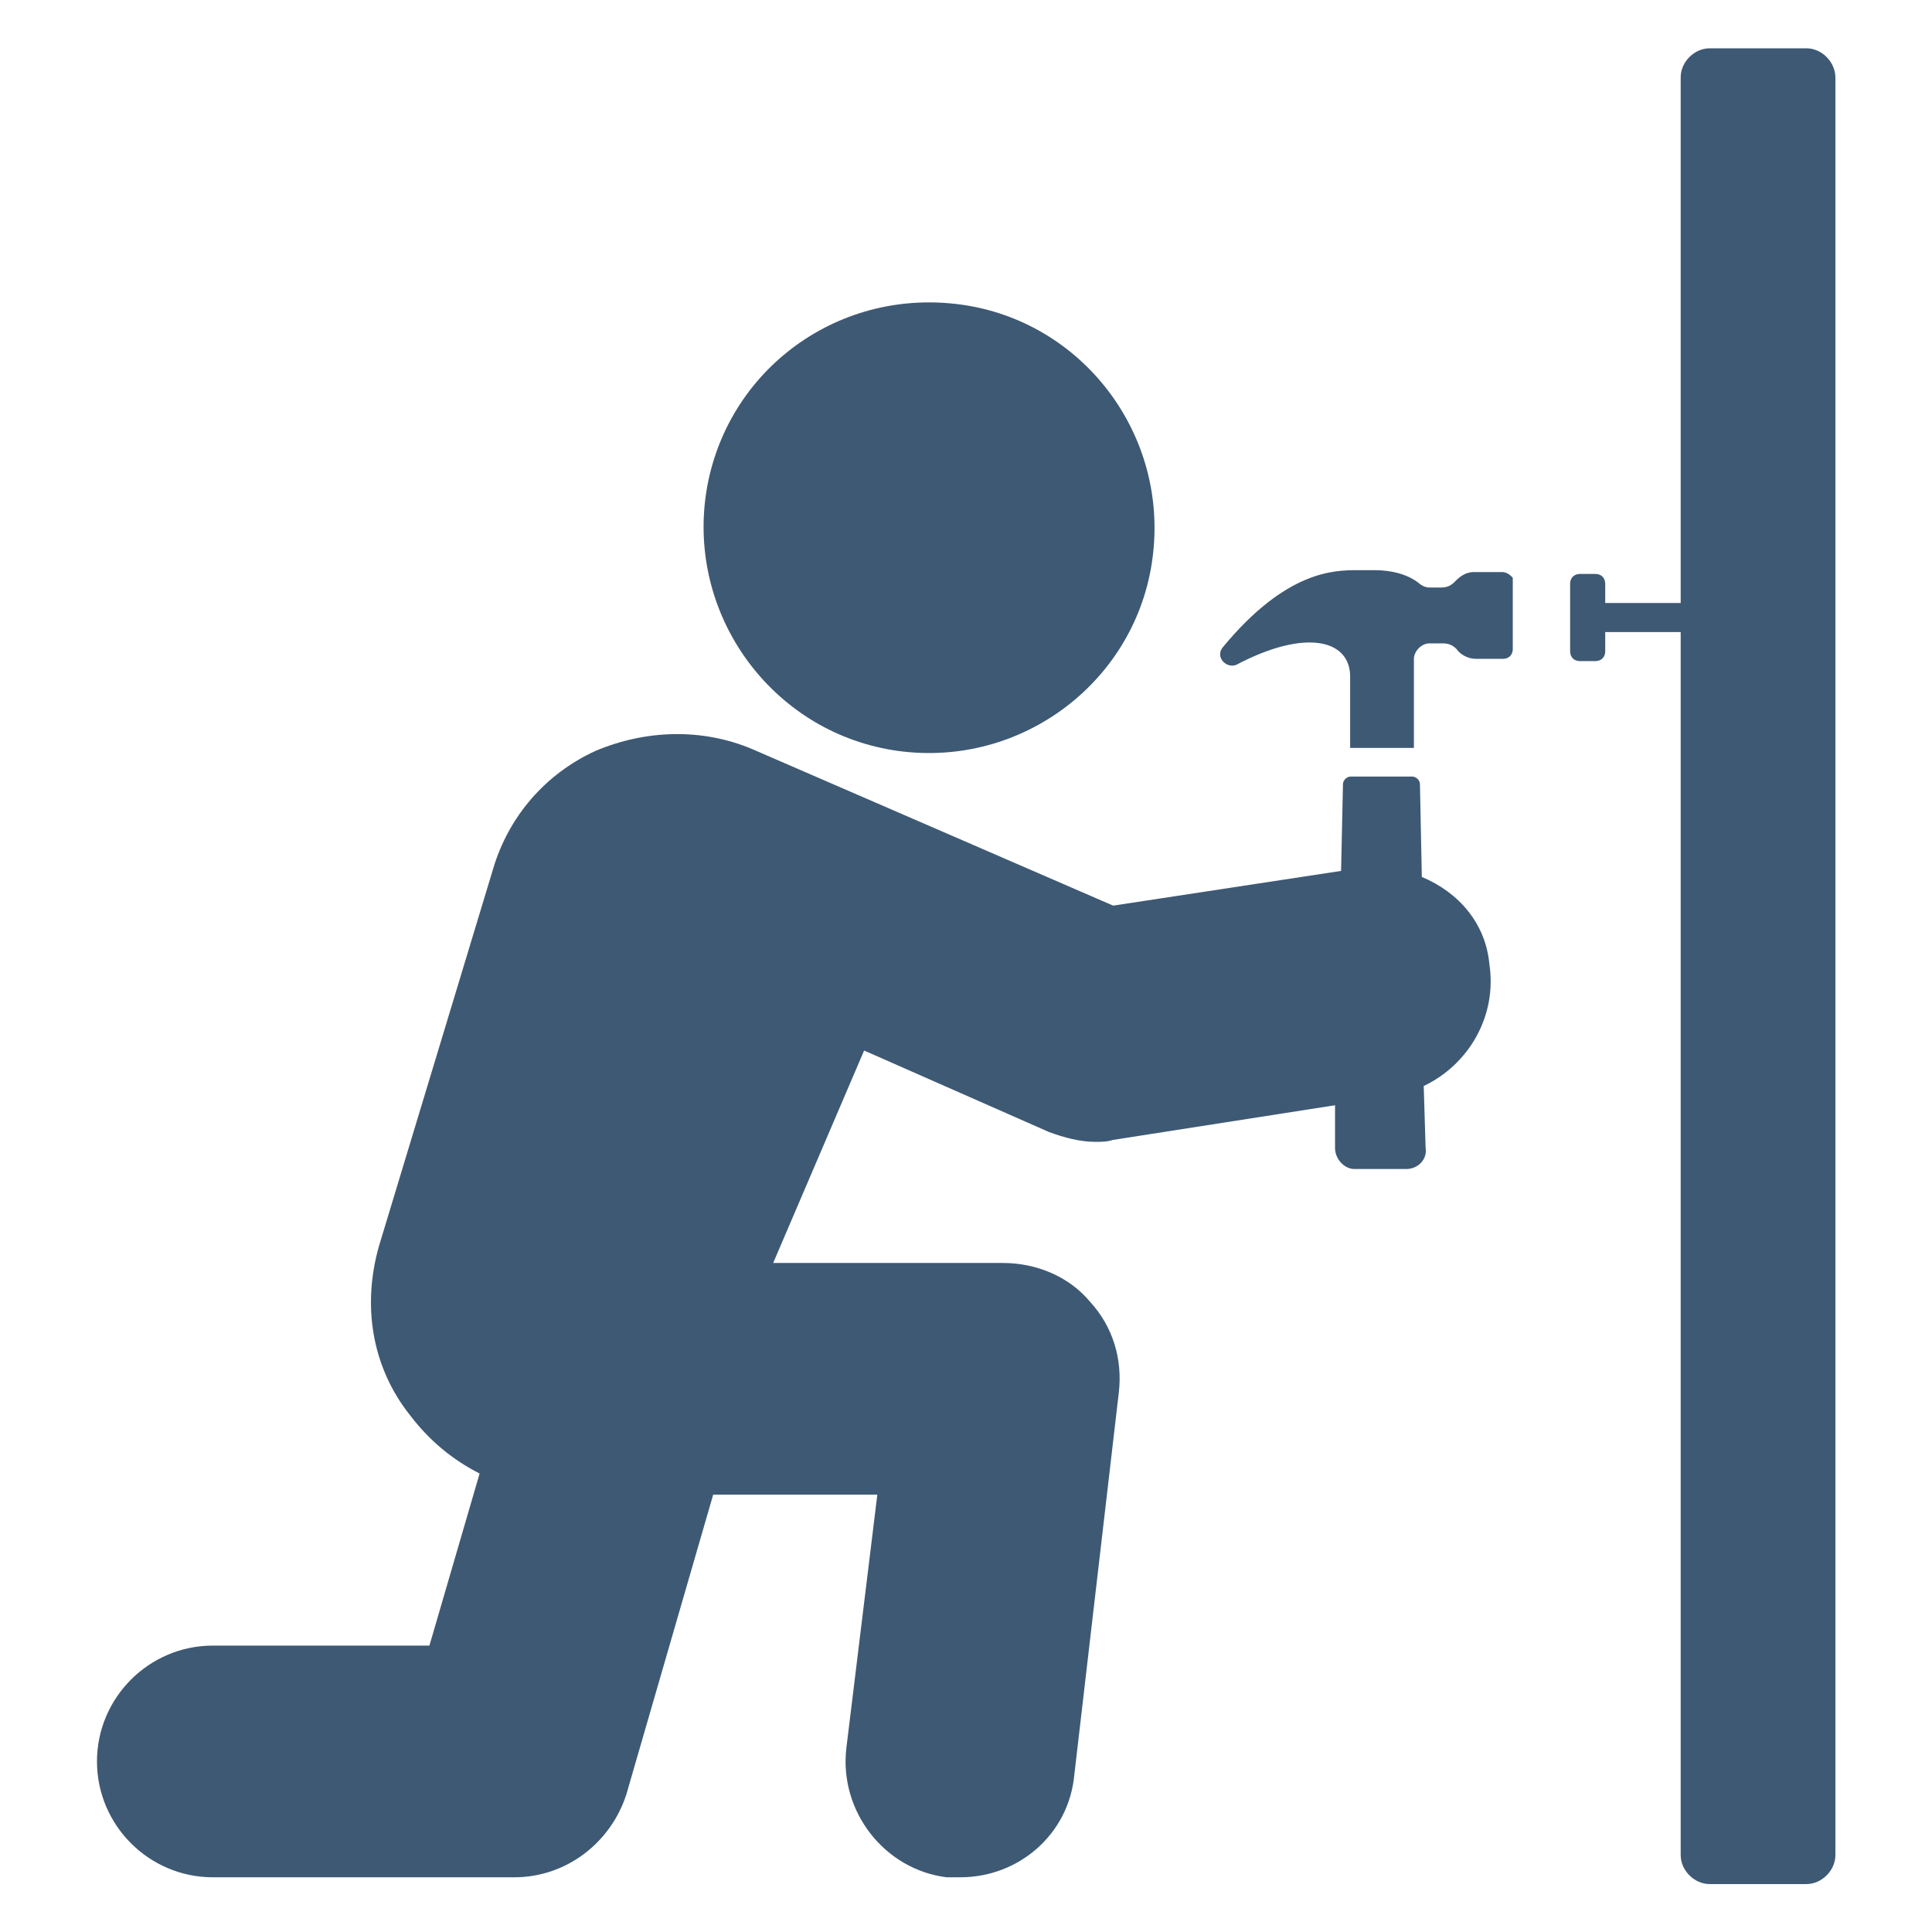 <svg xmlns="http://www.w3.org/2000/svg" xmlns:xlink="http://www.w3.org/1999/xlink" id="Layer_1" x="0px" y="0px" viewBox="0 0 512 512" style="enable-background:new 0 0 512 512;" xml:space="preserve"><style type="text/css">	.st0{fill:#3E5974;}</style><g>	<path class="st0" d="M397.8,151.6h-7.2c-2,0-3.6,1-5.1,2.6c-1,1-2,1.5-3.6,1.5l-3.1,0c-1,0-2-0.5-2.6-1c-3.1-2.6-7.7-3.6-11.8-3.6  h-4.6c-6.1,0-18.9,0-35.8,20.5c-2,2.6,1,5.6,3.6,4.6c18.4-9.7,30.2-6.7,30.2,3.1v18.9h16.9v-23.6c0-2,2-4.1,4.1-4.1h3.6  c1.5,0,2.6,0.5,3.6,1.5c1,1.5,3.1,2.6,5.1,2.6h7.2c1.5,0,2.6-1,2.6-2.6v-18.9C400.4,152.6,399.4,151.5,397.8,151.6L397.8,151.6z"></path>	<path class="st0" d="M239.6,199.2c32.8,3.6,62.5-20,66-52.7c3.6-32.8-20-62.5-52.7-66c-33.3-3.6-62.5,20-66.1,52.7  C183.3,165.9,206.9,195.6,239.6,199.2L239.6,199.2z"></path>	<path class="st0" d="M376.8,232.4l-0.5-24.6c0-1-1-2-2-2h-16.4c-1,0-2,1-2,2l-0.5,23l-60.4,9.2l-95.7-41.5  c-13.3-5.6-28.2-5.1-41.5,0.5c-13.3,6.1-23,17.4-27.1,31.2l-30.2,99.8c-4.6,15.9-2,32.3,8.2,45.1c5.1,6.7,11.3,11.8,18.4,15.4  l-13.3,45.6l-57.4,0c-16.9,0-30.7,13.8-30.7,30.7s13.8,30.7,30.7,30.7h79.9c13.8,0,25.6-9.2,29.7-22l23-79.4h43.5l-8.2,67.1  c-2,16.9,10.2,32.3,26.6,34.3h3.6c15.4,0,28.7-11.3,30.2-27.1l11.8-101.4c1-8.7-1.5-17.4-7.7-24.1c-5.6-6.7-14.3-10.2-23-10.2  h-60.9l24.1-56.3L278,300c4.1,1.5,8.2,2.6,12.3,2.6c1.5,0,3.1,0,4.6-0.5l58.9-9.2v11.3c0,3.1,2.6,5.6,5.1,5.6h13.8  c3.1,0,5.6-2.6,5.1-5.6l-0.5-16.4c11.8-5.6,19.5-18.4,17.4-32.3C393.7,244.7,386.6,236.5,376.8,232.4L376.8,232.4z"></path>	<path class="st0" d="M478.7,12.8h-25.6c-4.1,0-7.7,3.6-7.7,7.7v139.3h-20v-5.1c0-1.5-1-2.6-2.6-2.6h-4.1c-1.5,0-2.6,1-2.6,2.6v17.9  c0,1.5,1,2.6,2.6,2.6h4.1c1.5,0,2.6-1,2.6-2.6v-5.1h20v324.1c0,4.1,3.6,7.7,7.7,7.7h25.6c4.1,0,7.7-3.6,7.7-7.7l0-471  C486.4,16.4,482.8,12.8,478.7,12.8L478.7,12.8z"></path></g></svg>